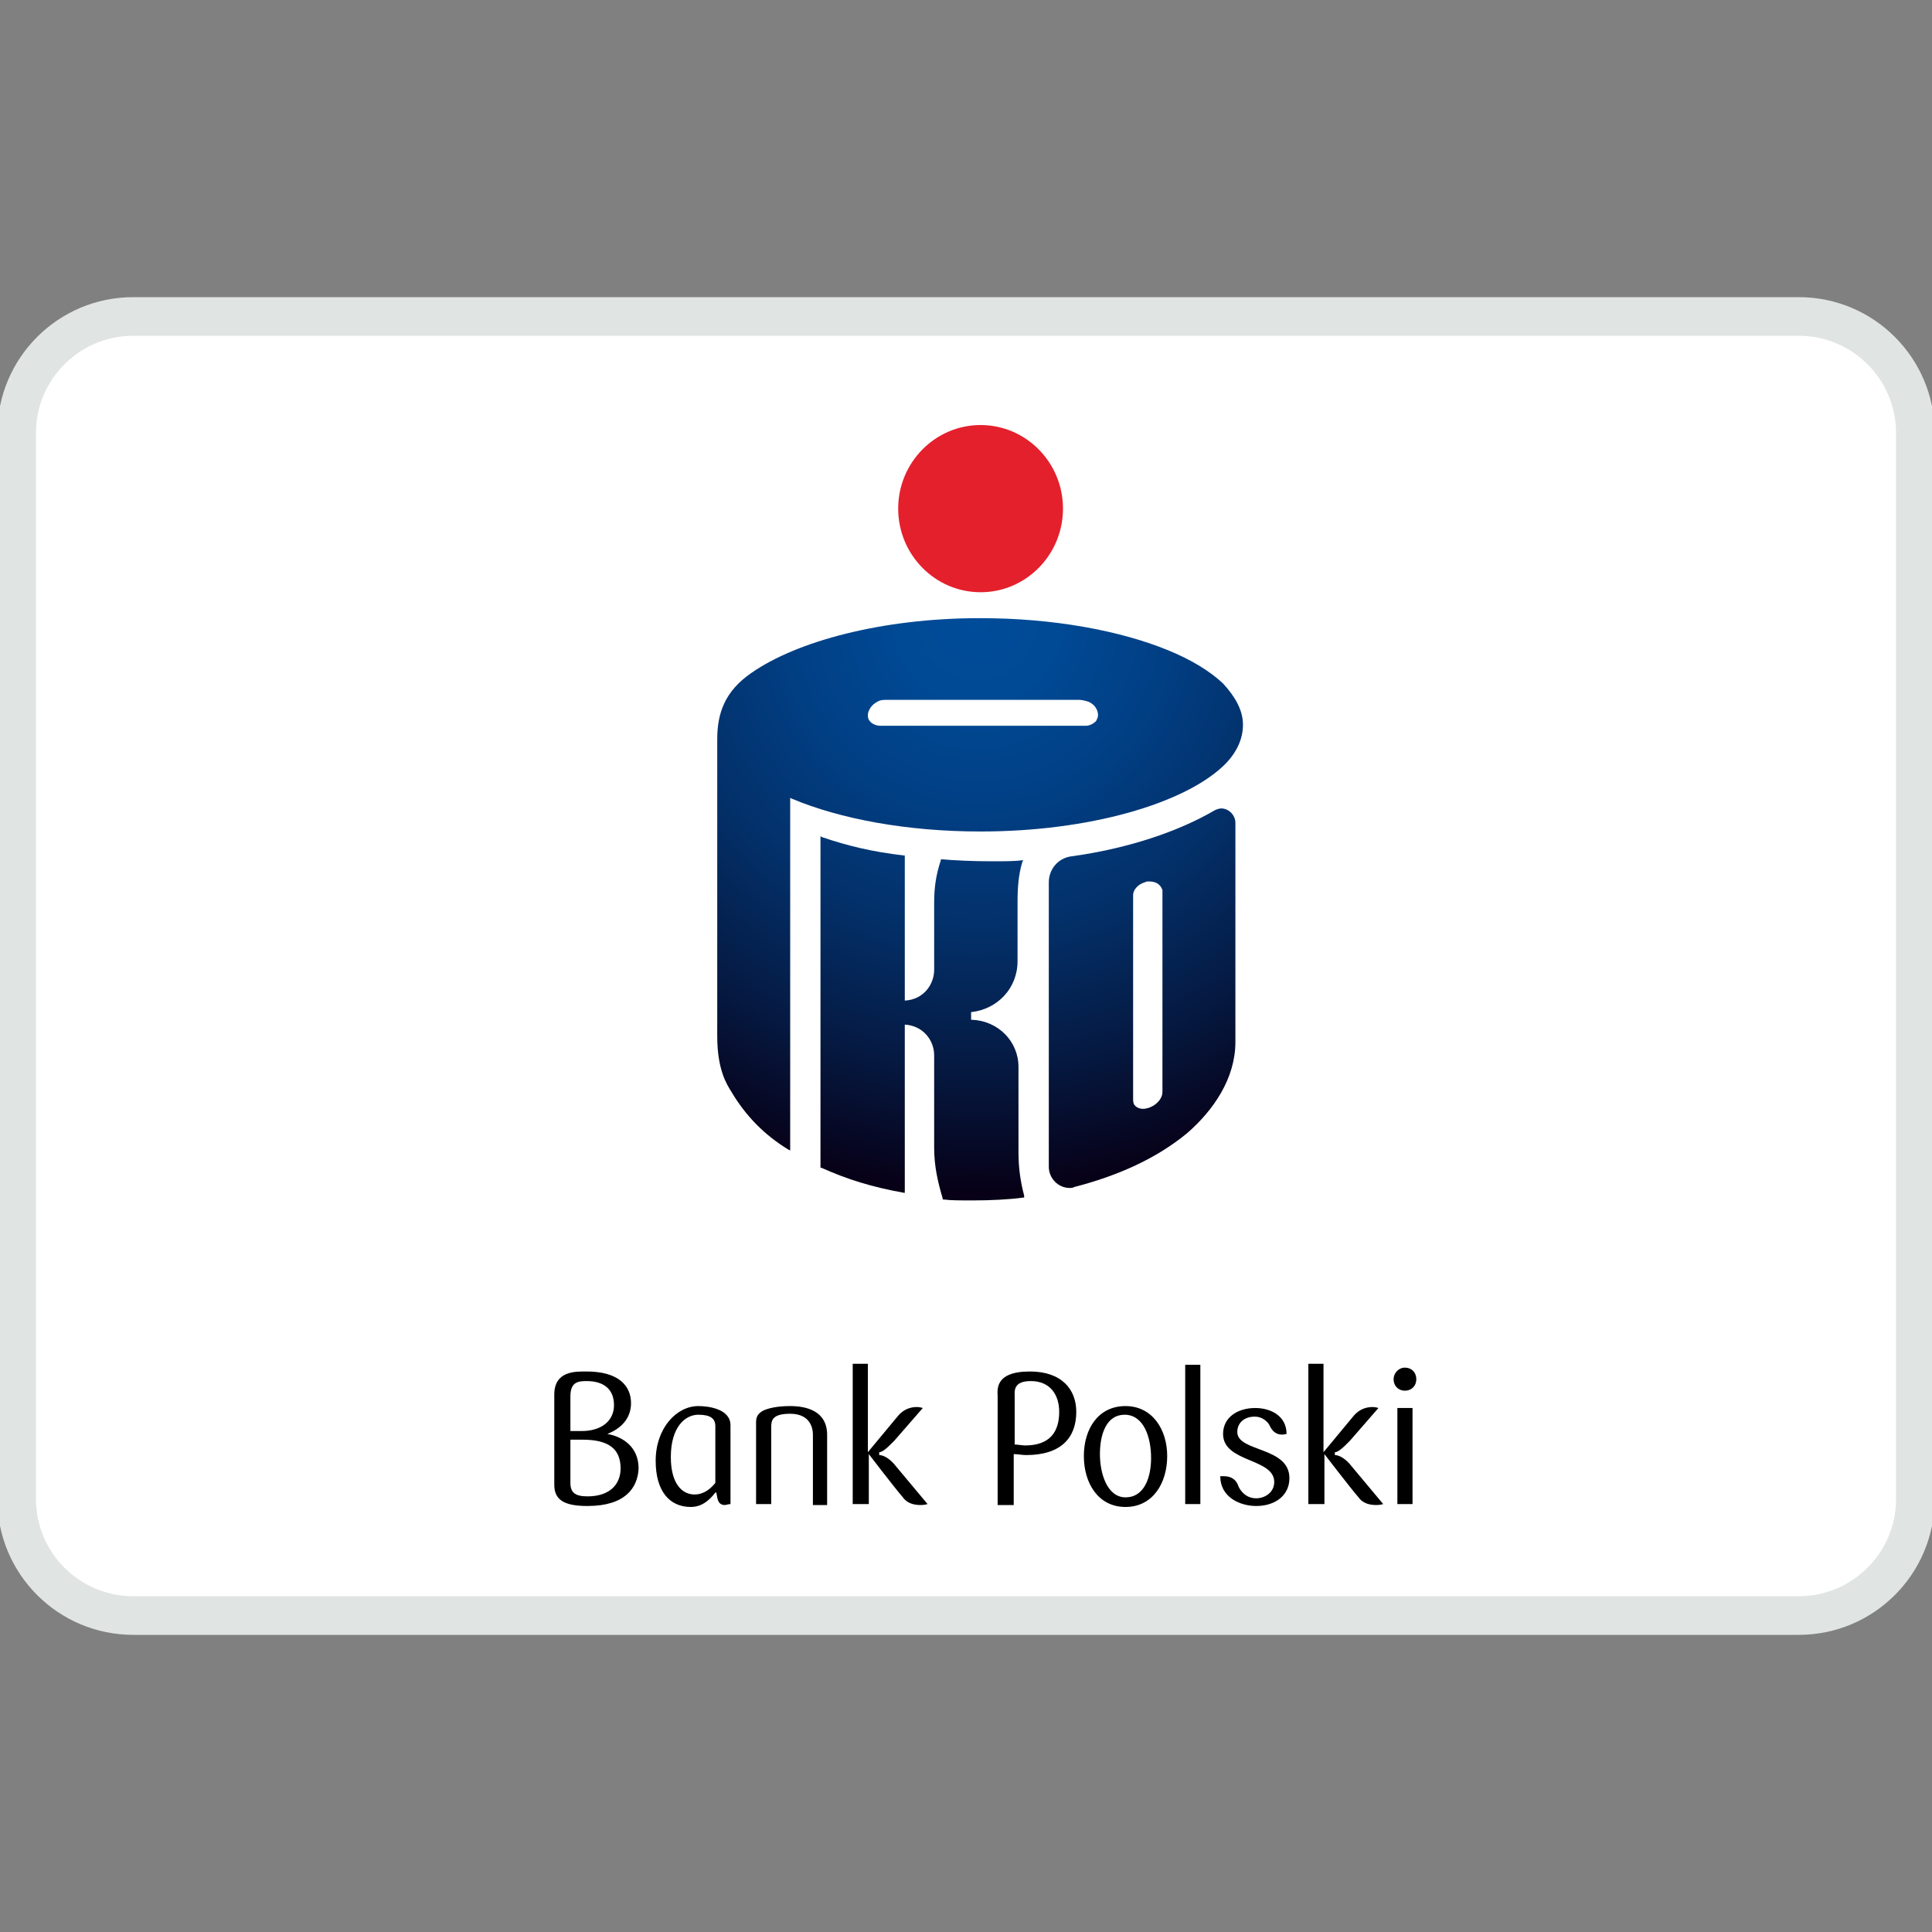 <?xml version="1.0" encoding="UTF-8"?> <svg xmlns="http://www.w3.org/2000/svg" width="50" height="50" viewBox="0 0 50 50" fill="none"><rect x="0" y="0" width="50" height="50" fill="#808080" stroke="none"/><g clip-path="url(#clip0_30_473)"><path d="M46.552 8.19H3.448C1.782 8.19 0.431 9.541 0.431 11.207V38.793C0.431 40.459 1.782 41.81 3.448 41.81H46.552C48.218 41.81 49.569 40.459 49.569 38.793V11.207C49.569 9.541 48.218 8.19 46.552 8.19Z" fill="white" stroke="#E0E4E2"></path><g clip-path="url(#clip1_30_473)"><path d="M25.378 15.327C26.554 15.327 27.51 14.357 27.51 13.163C27.51 11.97 26.554 11 25.378 11C24.201 11 23.245 11.97 23.245 13.163C23.245 14.357 24.201 15.327 25.378 15.327Z" fill="#E4202C"></path><path d="M25.377 21.519C28.197 21.519 30.624 20.797 31.653 19.828C31.997 19.504 32.168 19.131 32.168 18.758C32.168 18.385 31.972 18.037 31.653 17.689C31.31 17.366 30.82 17.067 30.207 16.819C28.981 16.321 27.265 15.998 25.377 15.998H25.353C22.828 15.998 20.621 16.595 19.445 17.416C18.758 17.888 18.562 18.46 18.562 19.131V26.815C18.562 27.686 18.807 28.059 18.93 28.258C19.298 28.879 19.788 29.377 20.401 29.75L20.45 29.774V20.648L20.499 20.673C21.749 21.195 23.465 21.519 25.377 21.519ZM22.509 18.659C22.46 18.609 22.46 18.535 22.46 18.51C22.46 18.385 22.558 18.236 22.705 18.162C22.779 18.112 22.877 18.112 22.95 18.112H27.927C28.001 18.112 28.099 18.137 28.172 18.162C28.344 18.236 28.417 18.385 28.417 18.51C28.417 18.559 28.393 18.609 28.368 18.659C28.295 18.733 28.197 18.783 28.099 18.783H22.779C22.681 18.783 22.558 18.733 22.509 18.659Z" fill="url(#paint0_radial_30_473)"></path><path d="M26.358 29.799V27.611C26.358 26.94 25.819 26.417 25.157 26.392H25.132V26.194C25.819 26.119 26.334 25.572 26.334 24.876V23.334C26.334 22.986 26.358 22.638 26.456 22.314L26.481 22.265H26.431C26.26 22.29 25.966 22.29 25.647 22.29C25.181 22.29 24.666 22.265 24.397 22.24H24.348V22.265C24.225 22.638 24.176 22.961 24.176 23.359V25.099C24.176 25.472 23.906 25.87 23.416 25.895V22.14H23.392C22.558 22.041 21.945 21.892 21.283 21.668L21.234 21.643V30.222H21.259C21.921 30.52 22.558 30.719 23.392 30.869H23.416V26.517C23.882 26.542 24.176 26.915 24.176 27.313V29.7C24.176 30.197 24.274 30.595 24.397 31.018V31.043H24.421C24.593 31.067 24.863 31.067 25.181 31.067C25.622 31.067 26.137 31.043 26.481 30.993H26.505V30.943C26.407 30.57 26.358 30.222 26.358 29.799Z" fill="url(#paint1_radial_30_473)"></path><path d="M31.972 21.295C31.972 21.096 31.8 20.922 31.604 20.922C31.555 20.922 31.482 20.947 31.433 20.972C30.501 21.519 29.177 21.966 27.706 22.165C27.388 22.215 27.143 22.488 27.143 22.837V30.197C27.143 30.496 27.388 30.744 27.682 30.744C27.731 30.744 27.756 30.744 27.805 30.719C28.957 30.421 29.937 29.973 30.722 29.327C31.408 28.73 31.972 27.909 31.972 26.965V21.295ZM30.084 23.135V28.258C30.084 28.382 30.011 28.506 29.864 28.606C29.668 28.73 29.447 28.73 29.349 28.581C29.325 28.531 29.325 28.481 29.325 28.456V23.16C29.325 23.036 29.447 22.886 29.619 22.837C29.668 22.812 29.692 22.812 29.741 22.812C29.913 22.812 30.035 22.886 30.084 23.036V23.11V23.135Z" fill="url(#paint2_radial_30_473)"></path><path d="M15.204 38.975C14.615 38.975 14.345 38.826 14.345 38.428V36.09C14.345 35.469 14.909 35.494 15.179 35.494C16.012 35.494 16.331 35.867 16.331 36.314C16.331 36.737 16.037 36.986 15.718 37.11C16.135 37.185 16.527 37.458 16.527 38.005C16.503 38.503 16.184 38.975 15.204 38.975ZM15.179 35.742C14.958 35.742 14.762 35.767 14.762 36.14V37.035H15.056C15.547 37.035 15.89 36.787 15.89 36.364C15.89 35.991 15.669 35.742 15.179 35.742ZM15.081 37.259H14.762V38.378C14.762 38.627 14.885 38.726 15.204 38.726C15.792 38.726 16.061 38.403 16.061 38.005C16.061 37.508 15.767 37.259 15.081 37.259ZM18.905 38.925C18.856 38.925 18.783 38.95 18.758 38.95C18.66 38.95 18.587 38.901 18.562 38.751L18.538 38.627H18.513C18.341 38.851 18.145 39 17.876 39C17.336 39 16.969 38.602 16.969 37.806C16.969 36.961 17.508 36.389 18.072 36.389C18.341 36.389 18.905 36.464 18.905 36.886V38.925ZM18.513 36.911C18.513 36.712 18.39 36.613 18.072 36.613C17.729 36.613 17.361 36.936 17.361 37.707C17.361 38.403 17.655 38.677 17.974 38.677C18.219 38.677 18.39 38.528 18.513 38.378V36.911ZM21.038 38.925V37.135C21.038 36.861 20.891 36.588 20.45 36.588C19.984 36.588 19.959 36.762 19.959 36.936V38.925H19.567V36.812C19.567 36.663 19.616 36.588 19.739 36.513C19.886 36.439 20.131 36.389 20.45 36.389C20.867 36.389 21.406 36.513 21.406 37.135V38.95H21.038V38.925ZM22.46 38.925H22.068V35.295H22.46V37.583L23.245 36.638C23.416 36.439 23.612 36.414 23.735 36.414C23.808 36.414 23.882 36.439 23.882 36.439L23.146 37.284C22.999 37.433 22.852 37.583 22.754 37.583V37.657C22.852 37.657 23.024 37.732 23.195 37.956L24.005 38.925C24.005 38.925 23.931 38.95 23.833 38.95C23.686 38.95 23.49 38.925 23.367 38.751C23.171 38.528 22.485 37.632 22.485 37.632V38.925H22.46ZM26.554 37.657C26.456 37.657 26.334 37.632 26.235 37.632V38.95H25.819V36.14C25.819 35.991 25.721 35.494 26.652 35.494C27.486 35.494 27.854 35.966 27.854 36.538C27.854 37.209 27.461 37.657 26.554 37.657ZM26.677 35.742C26.211 35.742 26.26 36.016 26.26 36.14V37.384C26.334 37.384 26.456 37.408 26.53 37.408C27.167 37.408 27.412 37.06 27.412 36.538C27.412 36.115 27.192 35.742 26.677 35.742ZM29.128 39C28.417 39 28.05 38.378 28.05 37.682C28.05 36.986 28.417 36.389 29.128 36.389C29.815 36.389 30.207 36.986 30.207 37.682C30.207 38.378 29.839 39 29.128 39ZM29.104 36.613C28.638 36.613 28.466 37.11 28.466 37.632C28.466 38.154 28.663 38.751 29.128 38.751C29.619 38.751 29.79 38.229 29.79 37.732C29.79 37.185 29.594 36.613 29.104 36.613ZM30.673 38.925V35.32H31.065V38.925H30.673ZM33.37 38.254C33.37 38.702 33.002 38.975 32.511 38.975C32.095 38.975 31.58 38.751 31.58 38.204H31.678C31.874 38.204 31.997 38.304 32.046 38.453C32.095 38.577 32.242 38.776 32.511 38.776C32.732 38.776 32.977 38.627 32.977 38.353C32.977 37.732 31.653 37.856 31.653 37.11C31.653 36.687 32.021 36.439 32.487 36.439C32.879 36.439 33.296 36.638 33.296 37.11C33.124 37.16 32.953 37.11 32.855 36.886C32.806 36.787 32.658 36.663 32.487 36.663H32.462C32.217 36.663 32.021 36.812 32.021 37.06C32.021 37.583 33.37 37.433 33.37 38.254ZM34.252 38.925H33.86V35.295H34.252V37.583L35.036 36.638C35.208 36.439 35.404 36.414 35.527 36.414C35.6 36.414 35.674 36.439 35.674 36.439L34.938 37.284C34.791 37.433 34.644 37.583 34.546 37.583V37.657C34.644 37.657 34.816 37.732 34.987 37.956L35.797 38.925C35.797 38.925 35.723 38.95 35.625 38.95C35.478 38.95 35.282 38.925 35.159 38.751C34.963 38.528 34.276 37.632 34.276 37.632V38.925H34.252ZM36.36 35.991C36.189 35.991 36.066 35.867 36.066 35.693C36.066 35.544 36.189 35.394 36.36 35.394C36.532 35.394 36.654 35.519 36.654 35.693C36.654 35.867 36.532 35.991 36.36 35.991ZM36.164 38.925V36.439H36.556V38.925H36.164Z" fill="black"></path></g></g><defs><radialGradient id="paint0_radial_30_473" cx="0" cy="0" r="1" gradientUnits="userSpaceOnUse" gradientTransform="translate(25.304 15.992) scale(14.724 14.935)"><stop stop-color="#004C9A"></stop><stop offset="0.143" stop-color="#004994"></stop><stop offset="0.33" stop-color="#013F84"></stop><stop offset="0.542" stop-color="#033069"></stop><stop offset="0.771" stop-color="#051A43"></stop><stop offset="1" stop-color="#070016"></stop></radialGradient><radialGradient id="paint1_radial_30_473" cx="0" cy="0" r="1" gradientUnits="userSpaceOnUse" gradientTransform="translate(25.304 15.992) scale(14.726 14.937)"><stop stop-color="#004C9A"></stop><stop offset="0.143" stop-color="#004994"></stop><stop offset="0.33" stop-color="#013F84"></stop><stop offset="0.542" stop-color="#033069"></stop><stop offset="0.771" stop-color="#051A43"></stop><stop offset="1" stop-color="#070016"></stop></radialGradient><radialGradient id="paint2_radial_30_473" cx="0" cy="0" r="1" gradientUnits="userSpaceOnUse" gradientTransform="translate(25.304 15.992) scale(14.723 14.934)"><stop stop-color="#004C9A"></stop><stop offset="0.143" stop-color="#004994"></stop><stop offset="0.33" stop-color="#013F84"></stop><stop offset="0.542" stop-color="#033069"></stop><stop offset="0.771" stop-color="#051A43"></stop><stop offset="1" stop-color="#070016"></stop></radialGradient><clipPath id="clip0_30_473"><rect width="50" height="50" fill="white"></rect></clipPath><clipPath id="clip1_30_473"><rect width="23" height="28" fill="white" transform="translate(14 11)"></rect></clipPath></defs></svg> 